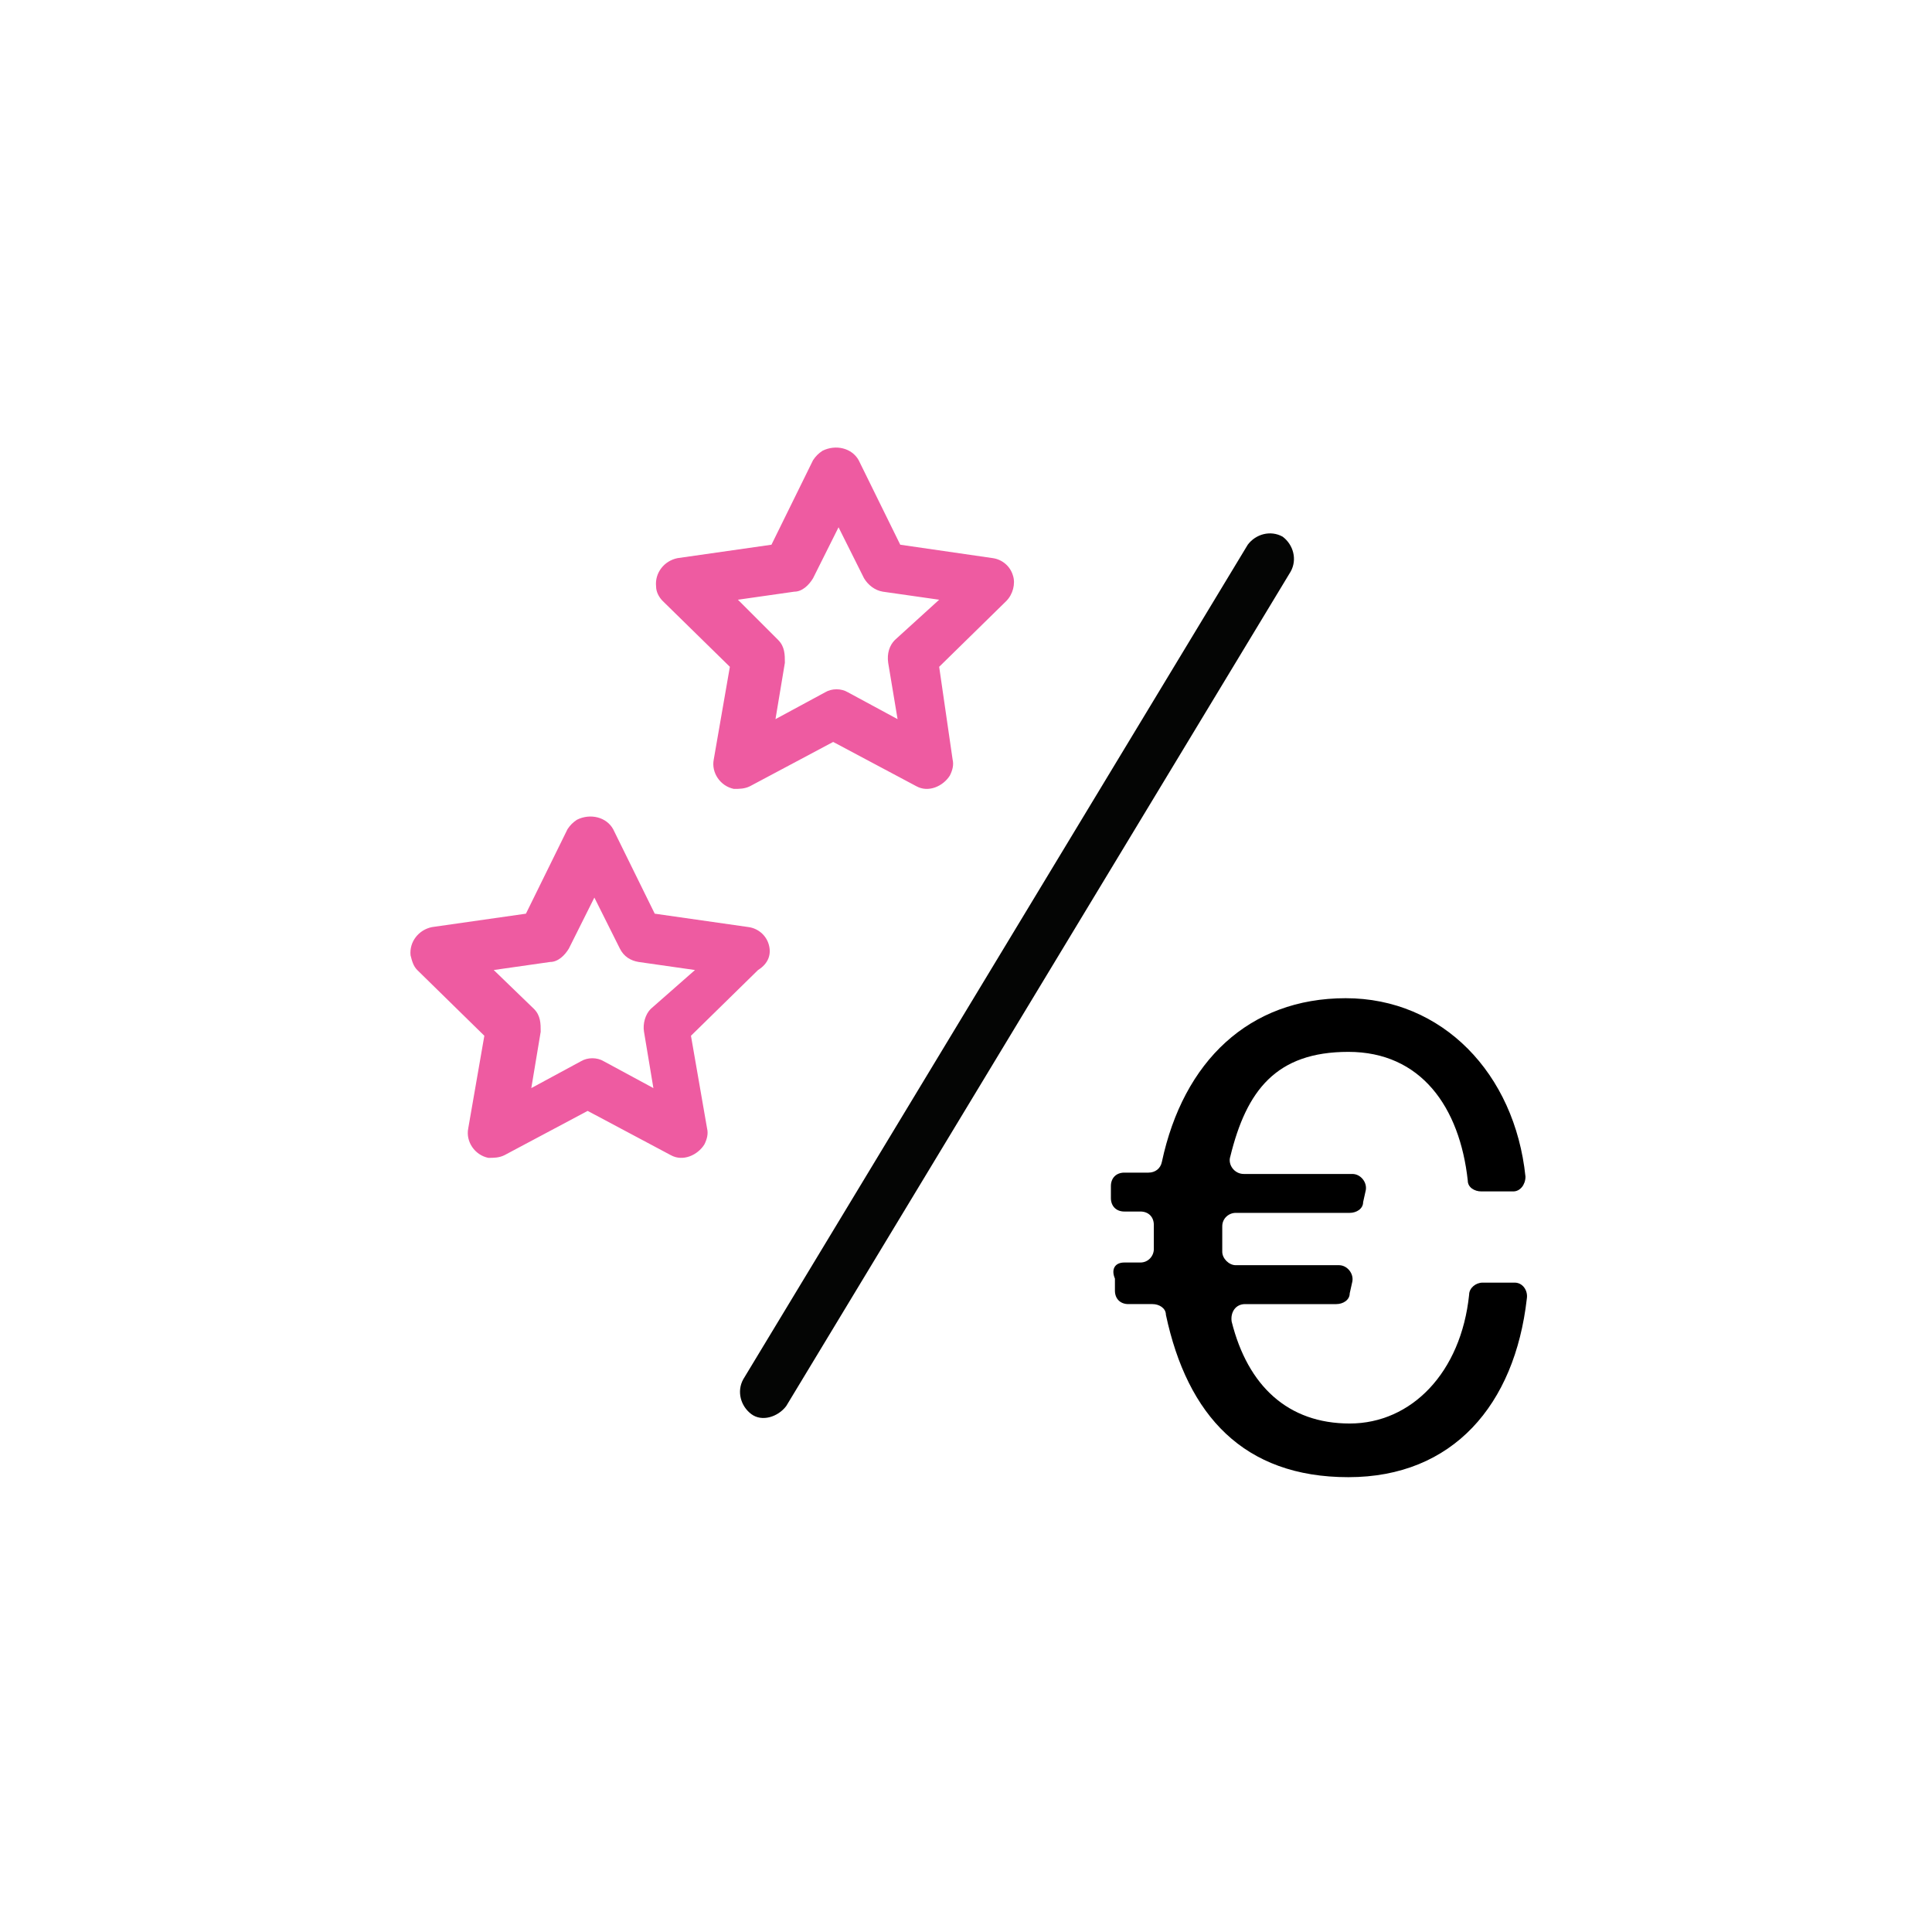 <?xml version="1.0" encoding="UTF-8"?>
<svg id="a" xmlns="http://www.w3.org/2000/svg" version="1.1" viewBox="0 0 144 144">
  <defs>
    <style>
      .cls-1 {
        fill: #000;
      }

      .cls-1, .cls-2, .cls-3 {
        stroke-width: 0px;
      }

      .cls-2 {
        fill: #ee5ba1;
      }

      .cls-3 {
        fill: #040504;
      }
    </style>
  </defs>
  <path id="b" class="cls-3" d="M95.6,40c-.9-.5-2-.2-2.6.6l-37.6,62.2c-.5.9-.2,2,.6,2.6s2,.2,2.6-.6l37.6-62.2c.5-.9.2-2-.6-2.6"/>
  <path id="c" class="cls-2" d="M57.3,70.4c-.2-.7-.8-1.2-1.5-1.3l-7-1-3.1-6.3c-.5-.9-1.7-1.2-2.7-.7-.3.2-.5.4-.7.7l-3.1,6.3-7,1c-1,.2-1.7,1.1-1.6,2.1.1.4.2.8.5,1.1l5,4.9-1.2,6.9c-.2,1,.5,2,1.5,2.2.4,0,.8,0,1.2-.2l6.2-3.3,6.2,3.3c.9.5,2,0,2.5-.8.2-.4.3-.8.2-1.2l-1.2-6.9,5-4.9c.8-.5,1-1.2.8-1.9M48.5,75.2c-.4.4-.6,1.1-.5,1.7l.7,4.2-3.7-2c-.5-.3-1.2-.3-1.7,0l-3.7,2,.7-4.2c0-.6,0-1.2-.5-1.7l-3-2.9,4.2-.6c.6,0,1.1-.5,1.4-1l1.9-3.8,1.9,3.8c.3.6.8.9,1.4,1l4.2.6-3.3,2.9h0Z"/>
  <path id="d" class="cls-2" d="M75.5,42.9c-.2-.7-.8-1.2-1.5-1.3l-6.9-1-3.1-6.3c-.5-.9-1.7-1.2-2.7-.7-.3.2-.5.4-.7.7l-3.1,6.3-7,1c-1,.2-1.7,1.1-1.6,2.1,0,.4.2.8.5,1.1l5,4.9-1.2,6.9c-.2,1,.5,2,1.5,2.2.4,0,.8,0,1.2-.2l6.2-3.3,6.2,3.3c.9.5,2,0,2.5-.8.2-.4.3-.8.2-1.2l-1-6.9,5-4.9c.5-.5.7-1.3.5-1.9M66.7,47.7c-.4.4-.6,1-.5,1.7l.7,4.2-3.7-2c-.5-.3-1.2-.3-1.7,0l-3.7,2,.7-4.2c0-.6,0-1.2-.5-1.7l-3-3,4.2-.6c.6,0,1.1-.5,1.4-1l1.9-3.8,1.9,3.8c.3.5.8.9,1.4,1l4.2.6-3.3,3h0Z"/>
  <path class="cls-1" d="M83.8,94.1h1.2c.6,0,1-.5,1-1v-1.8c0-.6-.4-1-1-1h-1.2c-.6,0-1-.4-1-1v-.9c0-.6.4-1,1-1h1.8c.5,0,.9-.3,1-.8,1.6-7.5,6.5-12.2,13.7-12.2s12.6,5.6,13.4,13.3c0,.6-.4,1.1-.9,1.1h-2.4c-.5,0-1-.3-1-.8-.6-5.5-3.5-9.6-8.9-9.6s-7.6,2.9-8.8,7.8c-.2.6.3,1.3,1,1.3h8.1c.6,0,1.1.6,1,1.2l-.2.9c0,.5-.5.8-1,.8h-8.5c-.5,0-1,.4-1,1v1.9c0,.5.5,1,1,1h7.7c.6,0,1.1.6,1,1.2l-.2.9c0,.5-.5.8-1,.8h-6.8c-.7,0-1.1.6-1,1.3,1.2,4.8,4.2,7.6,8.8,7.6s8.3-3.8,8.9-9.6c0-.5.5-.9,1-.9h2.4c.6,0,1,.6.9,1.2-.9,7.9-5.5,13.3-13.3,13.3s-12-4.6-13.6-12.1c0-.5-.5-.8-1-.8h-1.8c-.6,0-1-.4-1-1v-.9c-.3-.7,0-1.2.7-1.2h0Z"/>
</svg>